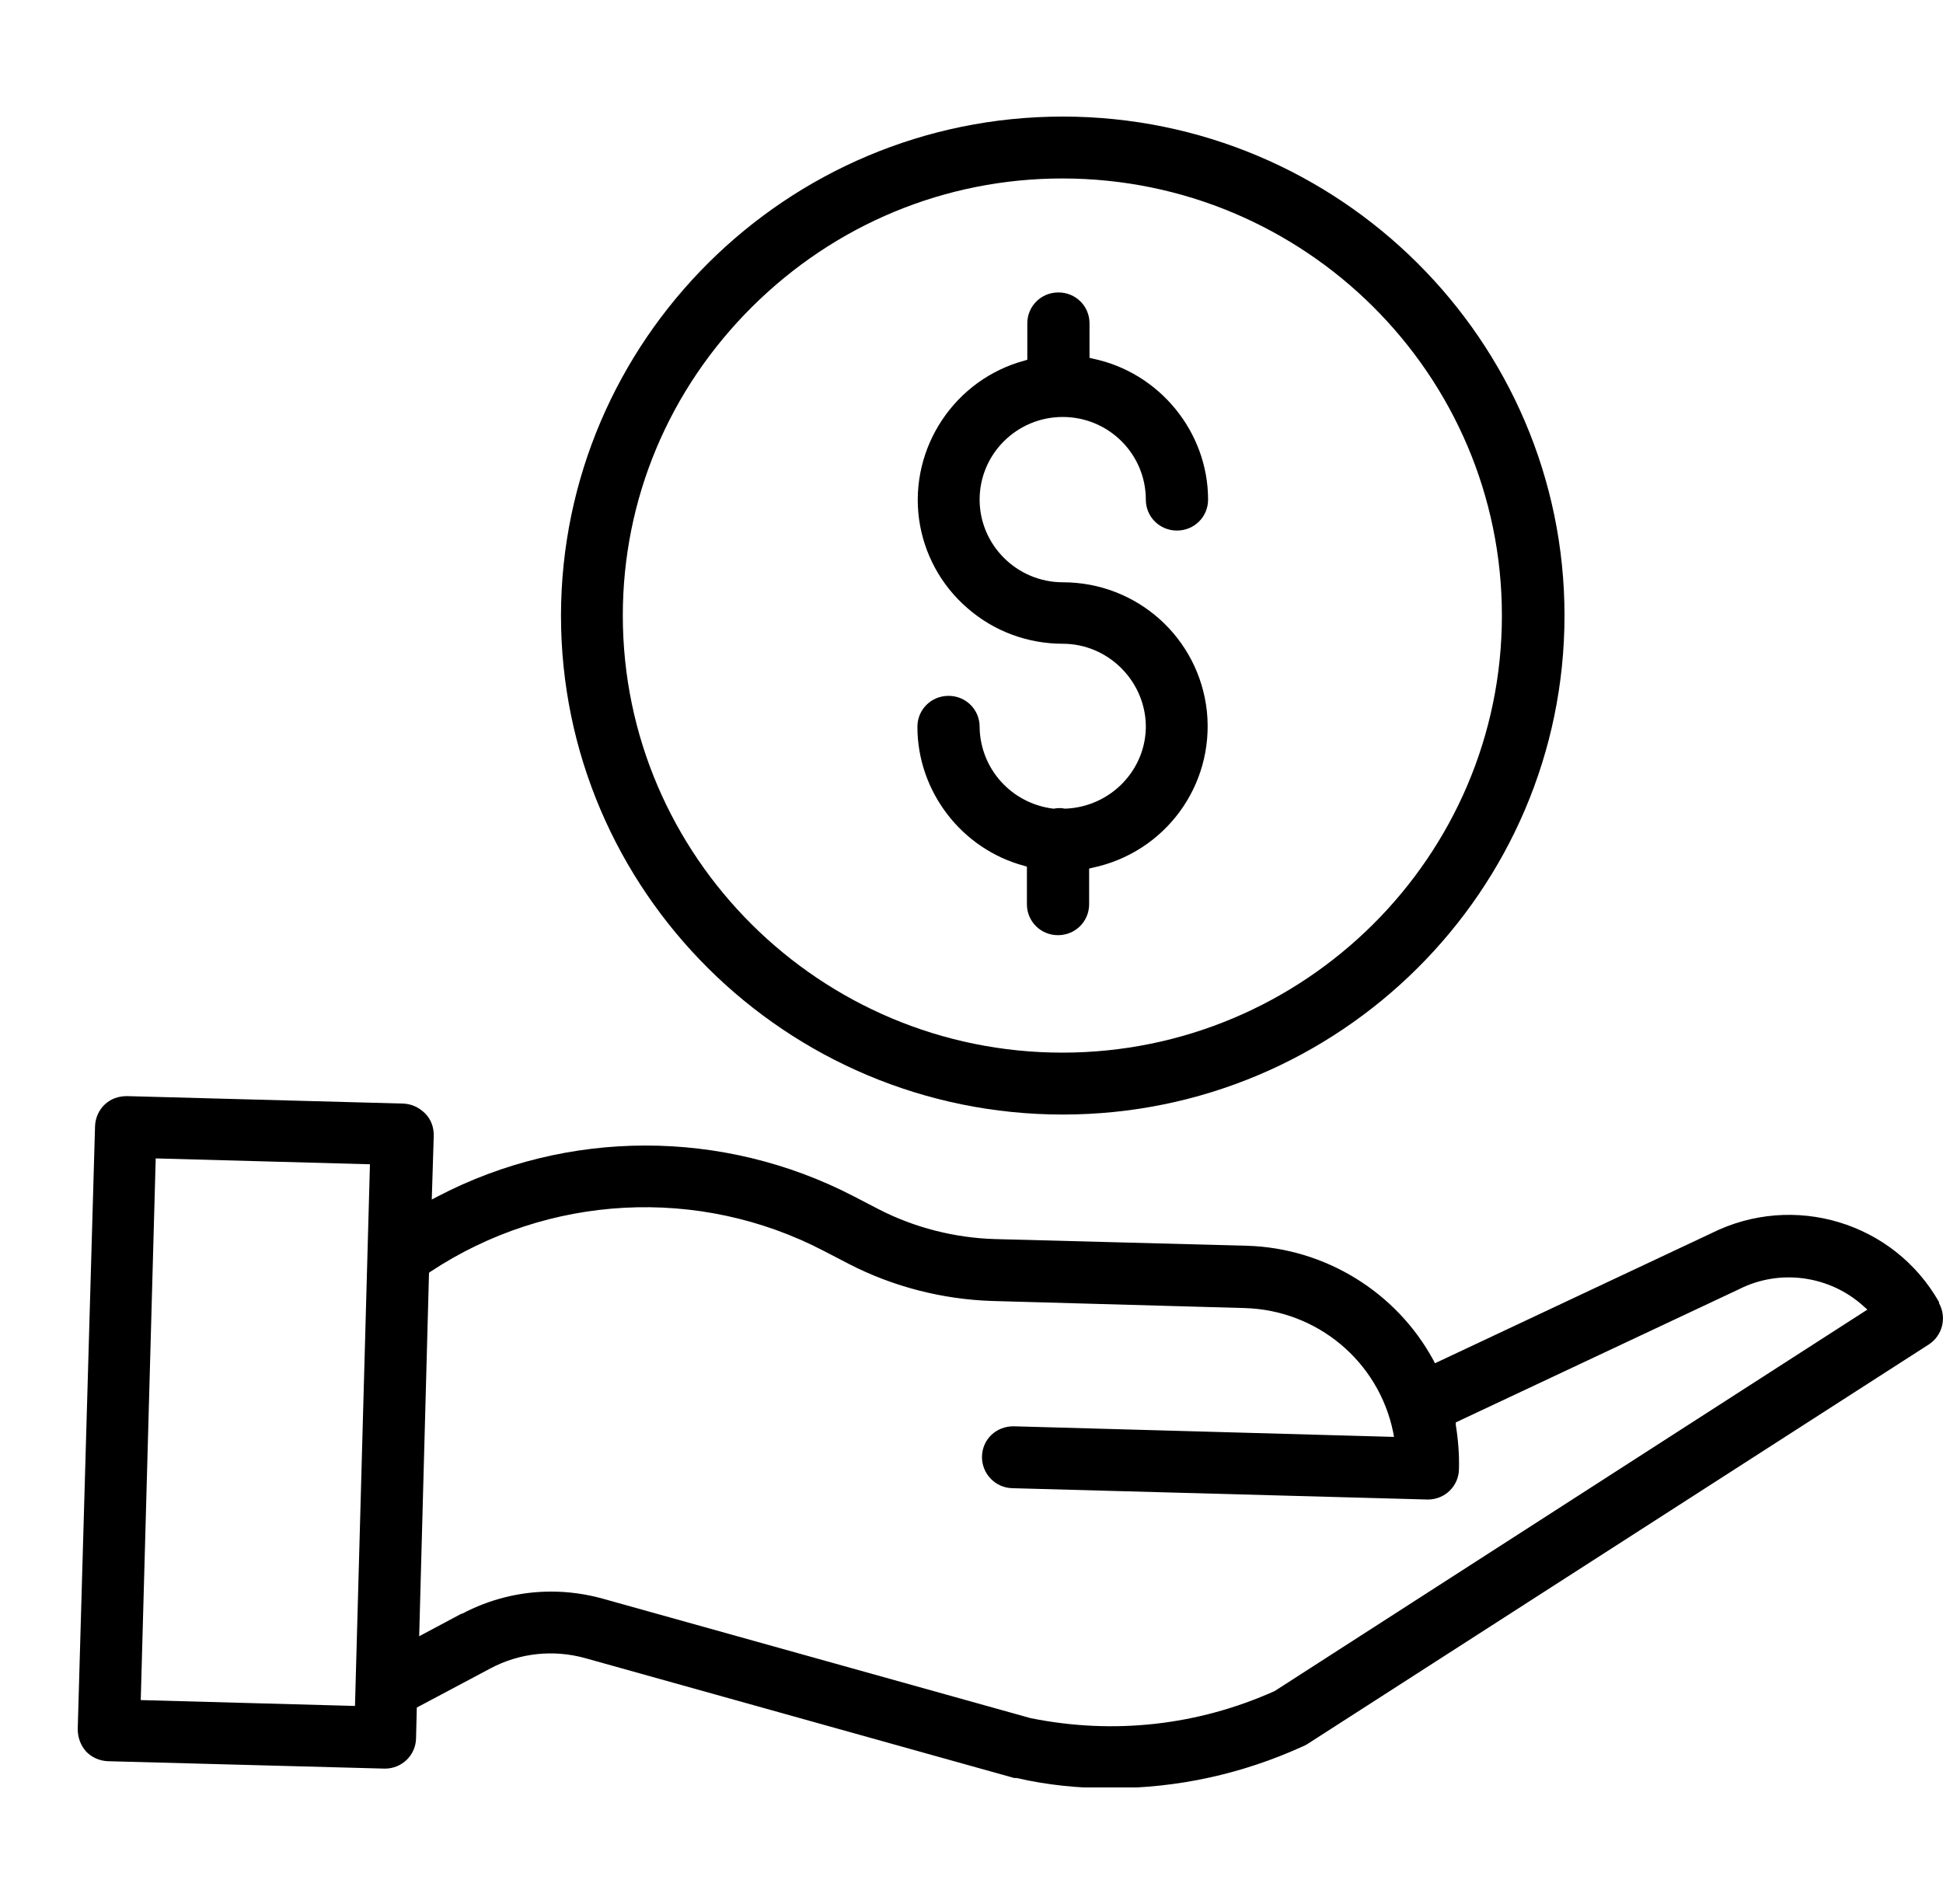 <svg width="50" height="49" viewBox="0 0 50 49" fill="none" xmlns="http://www.w3.org/2000/svg">
<g clip-path="url(#clip0_7087_2667)">
<path d="M27.399 20.811C27.318 20.791 27.226 20.791 27.115 20.811H27.105C26.03 20.68 25.22 19.783 25.209 18.704C25.209 18.261 24.855 17.908 24.409 17.908C23.963 17.908 23.608 18.261 23.608 18.704C23.608 20.367 24.743 21.849 26.355 22.282L26.426 22.303V23.27C26.426 23.714 26.78 24.067 27.226 24.067C27.672 24.067 28.027 23.714 28.027 23.27V22.353L28.108 22.333C29.983 21.94 31.25 20.216 31.058 18.311C30.855 16.416 29.264 14.985 27.348 14.985C26.172 14.985 25.209 14.027 25.209 12.858C25.209 11.689 26.162 10.731 27.348 10.731C28.534 10.731 29.486 11.689 29.486 12.858C29.486 13.301 29.841 13.654 30.287 13.654C30.733 13.654 31.088 13.301 31.088 12.858C31.088 11.114 29.831 9.582 28.118 9.229L28.037 9.209V8.322C28.037 7.879 27.683 7.526 27.236 7.526C26.791 7.526 26.436 7.879 26.436 8.322V9.259L26.365 9.28C24.571 9.763 23.405 11.517 23.649 13.352C23.77 14.239 24.206 15.055 24.895 15.65C25.574 16.245 26.446 16.567 27.348 16.567C28.503 16.567 29.456 17.505 29.486 18.654C29.507 19.803 28.584 20.77 27.409 20.811H27.399Z" fill="black"/>
<path d="M27.348 28.683C34.473 28.683 40.26 22.918 40.26 15.841C40.26 8.766 34.463 3 27.348 3C20.233 3 14.446 8.766 14.436 15.841C14.436 22.928 20.233 28.683 27.348 28.683ZM16.027 15.841C16.027 12.848 17.213 10.026 19.351 7.899C21.49 5.772 24.328 4.593 27.338 4.593C33.581 4.593 38.649 9.643 38.649 15.841C38.649 22.041 33.571 27.09 27.338 27.09C21.105 27.09 16.027 22.041 16.027 15.841Z" fill="black"/>
<path d="M49.899 33.511C48.733 31.455 46.159 30.679 44.041 31.737L36.926 35.084L36.885 35.003C35.932 33.249 34.098 32.12 32.091 32.06L25.605 31.888C24.571 31.858 23.537 31.596 22.615 31.122L21.956 30.78C18.601 29.046 14.608 29.046 11.264 30.79L11.111 30.87L11.162 29.217C11.162 29.006 11.091 28.804 10.939 28.653C10.787 28.502 10.595 28.411 10.382 28.401L3.267 28.209C3.044 28.209 2.851 28.28 2.699 28.421C2.547 28.562 2.456 28.764 2.446 28.975L2 44.498C2 44.71 2.071 44.911 2.213 45.073C2.355 45.224 2.557 45.315 2.77 45.325L9.905 45.516C10.341 45.516 10.696 45.173 10.706 44.74L10.726 43.944L12.622 42.936C13.361 42.543 14.233 42.442 15.064 42.674L26.101 45.758H26.162C26.953 45.94 27.753 46.02 28.574 46.02C30.297 46.02 31.959 45.657 33.53 44.942C33.561 44.932 33.591 44.911 33.632 44.891L49.635 34.6C49.99 34.368 50.101 33.904 49.899 33.541V33.511ZM11.882 41.525L10.787 42.109L11.04 32.755L11.081 32.725C14.101 30.729 17.983 30.518 21.196 32.191L21.855 32.533C22.99 33.118 24.267 33.441 25.534 33.481L32.02 33.663C33.895 33.713 35.476 35.033 35.851 36.858L35.872 36.979L26.081 36.706C25.635 36.706 25.28 37.039 25.27 37.483C25.26 37.916 25.605 38.289 26.051 38.299L36.743 38.591C37.179 38.591 37.534 38.249 37.544 37.815C37.554 37.432 37.524 37.049 37.463 36.676V36.606L44.75 33.179C45.804 32.644 47.091 32.826 47.963 33.622L48.054 33.703L32.801 43.52C30.824 44.407 28.655 44.649 26.517 44.216L15.51 41.142C15.074 41.021 14.628 40.96 14.182 40.96C13.392 40.96 12.601 41.152 11.882 41.535V41.525ZM9.52 29.963L9.135 43.903L3.622 43.752L4.007 29.812L9.52 29.963Z" fill="black"/>
</g>
<defs>
<clipPath id="clip0_7087_2667">
<rect width="48" height="43" fill="white" transform="translate(2 3)"/>
</clipPath>
</defs>
</svg>
